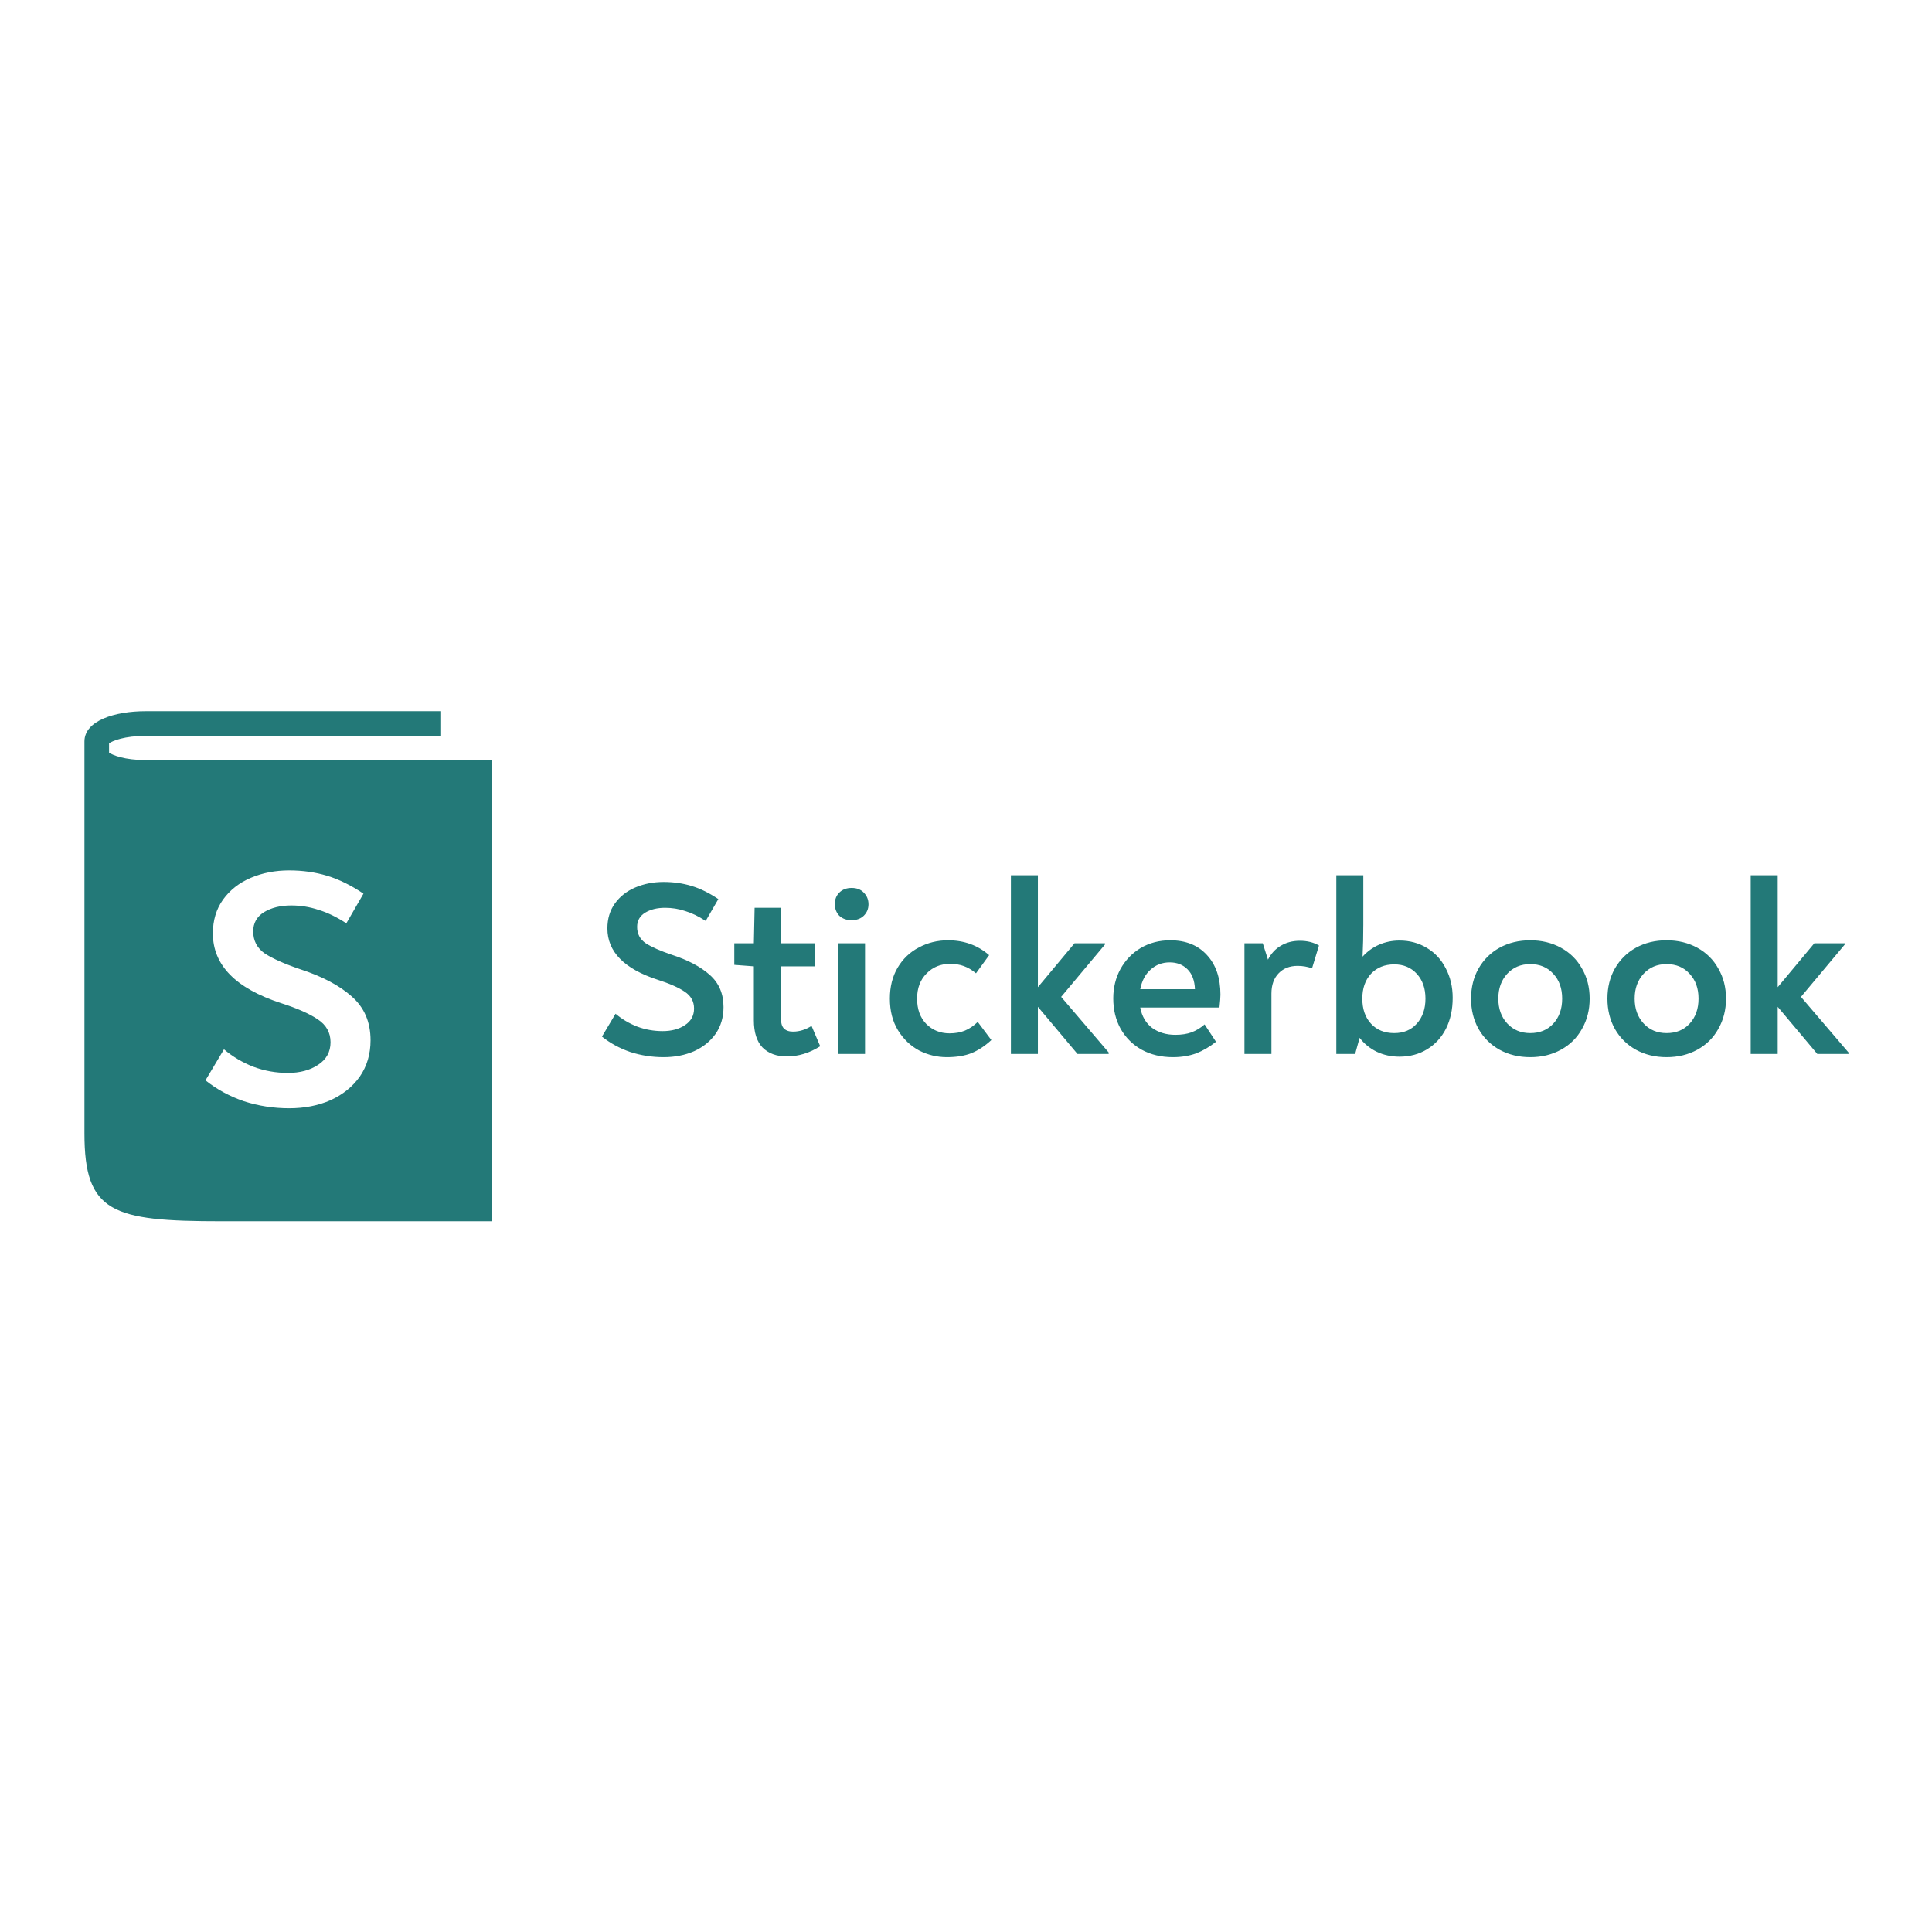 <?xml version="1.0" encoding="UTF-8"?> <svg xmlns="http://www.w3.org/2000/svg" xmlns:xlink="http://www.w3.org/1999/xlink" width="500" zoomAndPan="magnify" viewBox="0 0 375 375" height="500" preserveAspectRatio="xMidYMid meet" version="1.2"><defs><clipPath id="d4b3bc3f81"><path d="M 16 138.043 L 359 138.043 L 359 237.043 L 16 237.043 Z M 16 138.043 "></path></clipPath></defs><g id="9fc7882c63"><rect x="0" width="375" y="0" height="375" style="fill:#ffffff;fill-opacity:1;stroke:none;"></rect><rect x="0" width="375" y="0" height="375" style="fill:#ffffff;fill-opacity:1;stroke:none;"></rect><g clip-rule="nonzero" clip-path="url(#d4b3bc3f81)"><path style=" stroke:none;fill-rule:evenodd;fill:#237978;fill-opacity:1;" d="M 83.531 147.527 L 28.234 147.527 C 24.184 147.527 21.828 146.566 21.168 146.082 L 21.168 144.281 C 21.828 143.793 24.184 142.836 28.234 142.836 L 85.621 142.836 L 85.621 138.043 L 28.234 138.043 C 22.336 138.043 16.391 139.859 16.391 143.918 L 16.391 219.973 C 16.387 235.363 21.77 237.043 42.965 237.043 L 95.48 237.043 L 95.477 147.527 Z M 56.129 215.113 C 53.086 215.113 50.148 214.656 47.324 213.742 C 44.539 212.781 42.059 211.43 39.883 209.688 L 43.473 203.672 C 45.168 205.109 47.082 206.242 49.215 207.07 C 51.348 207.855 53.562 208.25 55.871 208.25 C 58.219 208.25 60.176 207.727 61.742 206.68 C 63.352 205.633 64.156 204.172 64.156 202.297 C 64.156 200.422 63.328 198.941 61.676 197.852 C 60.066 196.762 57.695 195.715 54.566 194.711 C 45.734 191.836 41.32 187.324 41.32 181.176 C 41.32 178.648 41.973 176.469 43.277 174.637 C 44.625 172.762 46.43 171.344 48.691 170.387 C 50.953 169.426 53.434 168.949 56.129 168.949 C 58.742 168.949 61.199 169.297 63.504 169.992 C 65.809 170.691 68.156 171.848 70.551 173.461 L 67.223 179.215 C 65.352 177.992 63.547 177.121 61.809 176.598 C 60.109 176.031 58.348 175.75 56.523 175.75 C 54.434 175.75 52.672 176.184 51.238 177.055 C 49.844 177.93 49.148 179.172 49.148 180.785 C 49.148 182.613 49.91 184.055 51.434 185.098 C 53 186.102 55.262 187.105 58.219 188.109 C 62.523 189.504 65.875 191.27 68.266 193.406 C 70.703 195.539 71.922 198.375 71.922 201.906 C 71.922 204.609 71.223 206.961 69.832 208.969 C 68.441 210.93 66.547 212.457 64.156 213.547 C 61.762 214.594 59.09 215.113 56.129 215.113 Z M 215.195 204.57 L 215.195 204.281 L 205.969 193.492 L 214.477 183.328 L 214.477 183.09 L 208.566 183.09 L 201.453 191.613 L 201.453 169.891 L 196.215 169.891 L 196.215 204.57 L 201.453 204.57 L 201.453 195.418 L 209.141 204.57 Z M 128.805 205.195 C 126.562 205.195 124.398 204.859 122.316 204.184 C 120.266 203.477 118.441 202.48 116.84 201.199 L 119.48 196.766 C 120.73 197.824 122.141 198.66 123.711 199.27 C 125.281 199.848 126.914 200.137 128.613 200.137 C 130.344 200.137 131.785 199.754 132.938 198.98 C 134.121 198.211 134.715 197.137 134.715 195.754 C 134.715 194.375 134.105 193.281 132.891 192.48 C 131.703 191.676 129.957 190.906 127.652 190.168 C 121.148 188.051 117.895 184.727 117.895 180.199 C 117.895 178.336 118.379 176.73 119.34 175.383 C 120.332 174 121.66 172.957 123.328 172.254 C 124.992 171.547 126.82 171.191 128.805 171.191 C 130.727 171.191 132.535 171.449 134.234 171.965 C 135.934 172.477 137.664 173.328 139.426 174.516 L 136.973 178.754 C 135.598 177.855 134.266 177.211 132.984 176.828 C 131.734 176.41 130.438 176.203 129.094 176.203 C 127.555 176.203 126.258 176.523 125.199 177.164 C 124.176 177.809 123.664 178.723 123.664 179.91 C 123.664 181.258 124.223 182.316 125.344 183.09 C 126.496 183.828 128.164 184.566 130.344 185.305 C 133.512 186.332 135.98 187.633 137.742 189.207 C 139.535 190.777 140.434 192.867 140.434 195.465 C 140.434 197.457 139.922 199.191 138.895 200.668 C 137.871 202.113 136.477 203.238 134.715 204.039 C 132.953 204.809 130.984 205.195 128.805 205.195 Z M 152.715 205.051 C 150.727 205.051 149.16 204.473 148.004 203.316 C 146.883 202.129 146.324 200.363 146.324 198.02 L 146.324 187.566 L 142.527 187.277 L 142.527 183.09 L 146.324 183.09 L 146.469 176.203 L 151.559 176.203 L 151.559 183.09 L 158.191 183.09 L 158.191 187.566 L 151.559 187.566 L 151.559 197.488 C 151.559 198.484 151.754 199.191 152.137 199.609 C 152.555 200.027 153.148 200.234 153.914 200.234 C 155.164 200.234 156.367 199.863 157.52 199.125 L 159.203 203.074 C 157.117 204.391 154.957 205.051 152.715 205.051 Z M 162.902 177.742 C 163.512 178.32 164.312 178.609 165.305 178.609 C 166.27 178.609 167.051 178.32 167.66 177.742 C 168.27 177.133 168.574 176.395 168.574 175.527 C 168.574 174.629 168.27 173.875 167.66 173.262 C 167.086 172.652 166.301 172.348 165.305 172.348 C 164.312 172.348 163.512 172.652 162.902 173.262 C 162.328 173.84 162.039 174.578 162.039 175.48 C 162.039 176.379 162.328 177.133 162.902 177.742 Z M 167.902 183.09 L 162.664 183.09 L 162.664 204.57 L 167.902 204.57 Z M 183.773 205.195 C 181.883 205.195 180.09 204.762 178.391 203.895 C 176.727 202.996 175.363 201.695 174.309 199.992 C 173.25 198.258 172.723 196.203 172.723 193.828 C 172.723 191.551 173.219 189.559 174.211 187.855 C 175.234 186.121 176.613 184.805 178.344 183.906 C 180.074 182.977 181.965 182.512 184.012 182.512 C 187.121 182.512 189.781 183.473 191.992 185.398 L 189.441 188.918 C 188.676 188.273 187.891 187.809 187.09 187.52 C 186.32 187.23 185.422 187.086 184.398 187.086 C 182.574 187.086 181.051 187.711 179.832 188.965 C 178.617 190.184 178.008 191.805 178.008 193.828 C 178.008 195.883 178.598 197.52 179.785 198.742 C 181.004 199.961 182.508 200.57 184.301 200.57 C 185.422 200.57 186.418 200.395 187.281 200.043 C 188.145 199.688 188.98 199.125 189.781 198.355 L 192.422 201.871 C 191.172 203.027 189.875 203.879 188.531 204.426 C 187.215 204.938 185.633 205.195 183.773 205.195 Z M 227.133 182.512 C 230.145 182.512 232.516 183.457 234.246 185.352 C 236.008 187.246 236.887 189.816 236.887 193.059 C 236.887 193.57 236.824 194.406 236.695 195.562 L 221.32 195.562 C 221.641 197.266 222.41 198.582 223.625 199.512 C 224.875 200.41 226.383 200.859 228.141 200.859 C 229.328 200.859 230.367 200.699 231.266 200.379 C 232.195 200.027 233.043 199.512 233.812 198.836 L 236.023 202.207 C 234.773 203.203 233.477 203.957 232.133 204.473 C 230.785 204.953 229.297 205.195 227.664 205.195 C 225.387 205.195 223.371 204.715 221.605 203.75 C 219.879 202.785 218.516 201.438 217.523 199.703 C 216.562 197.969 216.082 195.996 216.082 193.781 C 216.082 191.695 216.547 189.801 217.473 188.098 C 218.438 186.363 219.75 185 221.414 184.004 C 223.113 183.008 225.02 182.512 227.133 182.512 Z M 227.039 186.797 C 225.598 186.797 224.363 187.262 223.34 188.195 C 222.312 189.094 221.641 190.359 221.32 192 L 231.938 192 C 231.875 190.328 231.395 189.043 230.496 188.145 C 229.602 187.246 228.445 186.797 227.039 186.797 Z M 256.012 183.523 C 254.953 182.91 253.719 182.605 252.312 182.605 C 250.902 182.605 249.668 182.93 248.609 183.57 C 247.555 184.18 246.723 185.078 246.113 186.266 L 245.102 183.09 L 241.547 183.09 L 241.547 204.57 L 246.785 204.57 L 246.785 192.867 C 246.785 191.195 247.25 189.879 248.18 188.918 C 249.109 187.953 250.34 187.473 251.879 187.473 C 252.84 187.473 253.77 187.633 254.664 187.953 Z M 271.633 182.559 C 273.621 182.559 275.398 183.039 276.969 184.004 C 278.535 184.934 279.754 186.25 280.617 187.953 C 281.516 189.656 281.965 191.566 281.965 193.684 C 281.965 195.934 281.531 197.922 280.668 199.656 C 279.801 201.359 278.586 202.691 277.016 203.652 C 275.445 204.617 273.652 205.098 271.633 205.098 C 270.031 205.098 268.559 204.777 267.211 204.137 C 265.898 203.492 264.793 202.594 263.898 201.438 L 263.031 204.57 L 259.379 204.57 L 259.379 169.891 L 264.617 169.891 L 264.617 179.477 C 264.617 181.594 264.57 183.668 264.473 185.688 C 265.371 184.695 266.426 183.922 267.645 183.379 C 268.895 182.832 270.223 182.559 271.633 182.559 Z M 270.625 200.523 C 272.449 200.523 273.906 199.914 274.996 198.691 C 276.117 197.441 276.68 195.82 276.68 193.828 C 276.68 191.84 276.117 190.234 274.996 189.012 C 273.875 187.793 272.418 187.184 270.625 187.184 C 268.766 187.184 267.262 187.793 266.105 189.012 C 264.984 190.234 264.426 191.84 264.426 193.828 C 264.426 195.852 264.984 197.473 266.105 198.691 C 267.23 199.914 268.734 200.523 270.625 200.523 Z M 291.059 203.75 C 292.82 204.715 294.809 205.195 297.016 205.195 C 299.227 205.195 301.215 204.715 302.977 203.75 C 304.738 202.785 306.102 201.438 307.062 199.703 C 308.055 197.969 308.551 196.012 308.551 193.828 C 308.551 191.645 308.055 189.703 307.062 188 C 306.102 186.266 304.738 184.918 302.977 183.957 C 301.215 182.992 299.227 182.512 297.016 182.512 C 294.809 182.512 292.82 182.992 291.059 183.957 C 289.328 184.918 287.969 186.266 286.977 188 C 286.016 189.703 285.531 191.645 285.531 193.828 C 285.531 196.012 286.016 197.969 286.977 199.703 C 287.969 201.438 289.328 202.785 291.059 203.75 Z M 301.488 198.691 C 300.363 199.914 298.875 200.523 297.016 200.523 C 295.191 200.523 293.703 199.898 292.547 198.645 C 291.395 197.395 290.82 195.789 290.82 193.828 C 290.82 191.871 291.395 190.266 292.547 189.012 C 293.703 187.762 295.191 187.133 297.016 187.133 C 298.875 187.133 300.363 187.762 301.488 189.012 C 302.641 190.234 303.215 191.84 303.215 193.828 C 303.215 195.82 302.641 197.441 301.488 198.691 Z M 323.484 205.195 C 321.273 205.195 319.289 204.715 317.527 203.75 C 315.797 202.785 314.434 201.438 313.441 199.703 C 312.48 197.969 312 196.012 312 193.828 C 312 191.645 312.48 189.703 313.441 188 C 314.434 186.266 315.797 184.918 317.527 183.957 C 319.289 182.992 321.273 182.512 323.484 182.512 C 325.695 182.512 327.68 182.992 329.445 183.957 C 331.203 184.918 332.566 186.266 333.527 188 C 334.52 189.703 335.016 191.645 335.016 193.828 C 335.016 196.012 334.52 197.969 333.527 199.703 C 332.566 201.438 331.203 202.785 329.445 203.75 C 327.68 204.715 325.695 205.195 323.484 205.195 Z M 323.484 200.523 C 325.344 200.523 326.832 199.914 327.953 198.691 C 329.105 197.441 329.684 195.82 329.684 193.828 C 329.684 191.84 329.105 190.234 327.953 189.012 C 326.832 187.762 325.344 187.133 323.484 187.133 C 321.66 187.133 320.168 187.762 319.016 189.012 C 317.863 190.266 317.285 191.871 317.285 193.828 C 317.285 195.789 317.863 197.395 319.016 198.645 C 320.168 199.898 321.66 200.523 323.484 200.523 Z M 358.793 204.57 L 358.793 204.281 L 349.566 193.492 L 358.074 183.328 L 358.074 183.09 L 352.16 183.09 L 345.051 191.613 L 345.051 169.891 L 339.812 169.891 L 339.812 204.57 L 345.051 204.57 L 345.051 195.418 L 352.738 204.57 Z M 358.793 204.57 "></path></g></g></svg> 